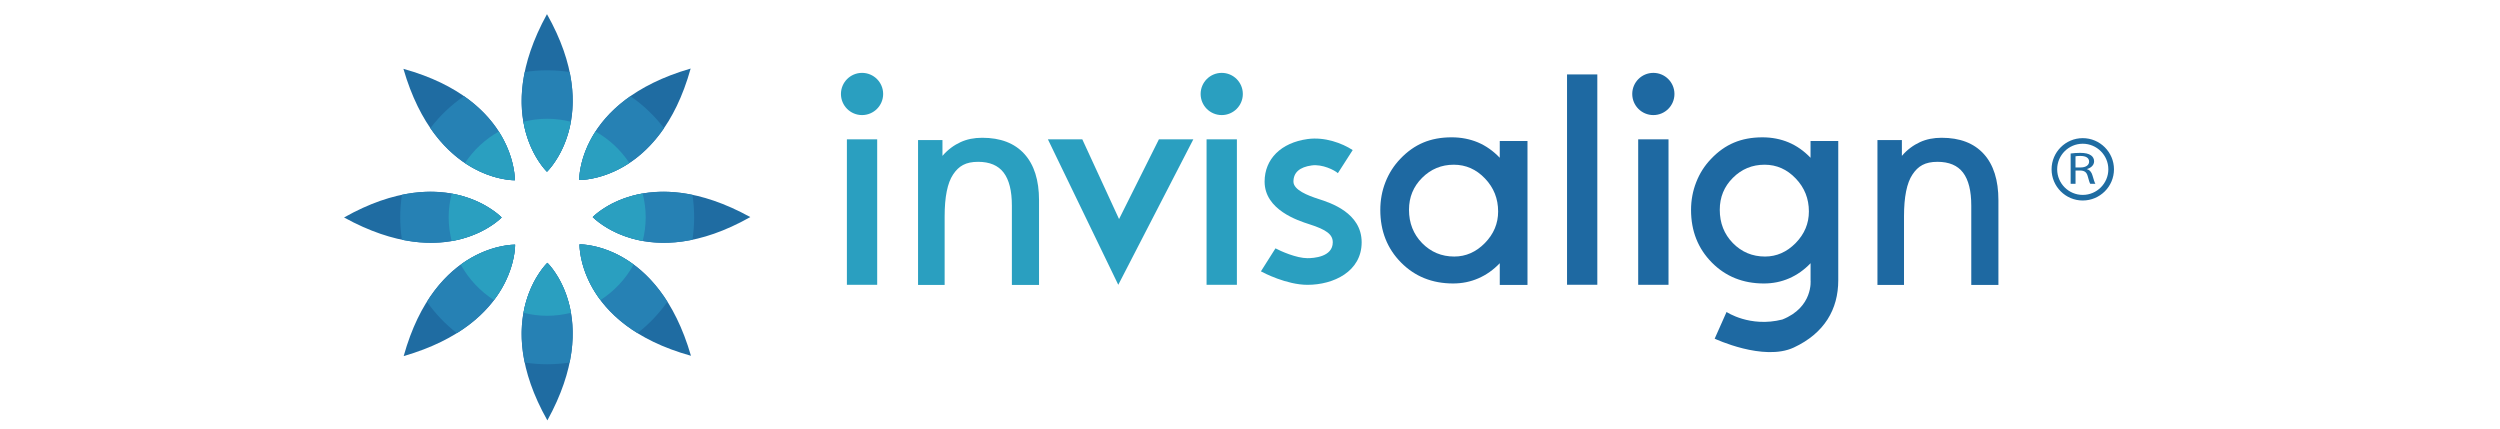 <?xml version="1.0" encoding="UTF-8"?>
<!-- Generator: Adobe Illustrator 15.0.0, SVG Export Plug-In . SVG Version: 6.00 Build 0)  -->
<svg xmlns="http://www.w3.org/2000/svg" xmlns:xlink="http://www.w3.org/1999/xlink" version="1.1" id="Layer_1" x="0px" y="0px" width="317.74px" height="54.468px" viewBox="0 0 317.74 54.468" xml:space="preserve">
<g>
	<g>
		<g>
			<g>
				<path fill="#1F6CA2" d="M73.655,31.057c0,0-0.277,10.146,14.164,14.162C83.635,30.786,73.655,31.057,73.655,31.057z"></path>
				<path fill="#1F6CA2" d="M65.436,22.91c0,0,0.276-10.142-14.164-14.163C55.453,23.184,65.436,22.91,65.436,22.91z"></path>
			</g>
			<g>
				<g>
					<path fill="#1F6CA2" d="M69.568,33.403c0,0-7.366,6.977,0,20.028C76.822,40.264,69.568,33.403,69.568,33.403z"></path>
					<path fill="#1F6CA2" d="M69.518,21.828c0,0,7.368-6.976,0-20.03C62.266,14.965,69.518,21.828,69.518,21.828z"></path>
				</g>
				<g>
					<path fill="#1F6CA2" d="M75.332,27.589c0,0,6.976,7.366,20.029,0C82.194,20.337,75.332,27.589,75.332,27.589z"></path>
					<path fill="#1F6CA2" d="M63.758,27.64c0,0-6.975-7.368-20.03,0C56.893,34.891,63.758,27.64,63.758,27.64z"></path>
				</g>
			</g>
			<g>
				<path fill="#1F6CA2" d="M73.618,22.875c0,0,10.142,0.277,14.162-14.163C73.344,12.895,73.618,22.875,73.618,22.875z"></path>
				<path fill="#1F6CA2" d="M65.469,31.098c0,0-10.143-0.28-14.164,14.16C65.745,41.08,65.469,31.098,65.469,31.098z"></path>
			</g>
		</g>
		<g>
			<path fill="#2681B4" d="M84.825,38.349c-4.705-7.46-11.171-7.292-11.171-7.292s-0.177,6.619,7.371,11.283     C82.481,41.205,83.761,39.863,84.825,38.349z"></path>
			<path fill="#2681B4" d="M65.436,22.91c0,0,0.159-6.076-6.466-10.69c-1.631,1.124-3.075,2.497-4.275,4.066     C59.354,23.077,65.436,22.91,65.436,22.91z"></path>
			<path fill="#2681B4" d="M69.568,33.403c0,0-4.609,4.377-2.879,12.676c0.931,0.141,1.884,0.216,2.855,0.216     c0.969,0,1.921-0.075,2.85-0.216C74.123,37.724,69.568,33.403,69.568,33.403z"></path>
			<path fill="#2681B4" d="M69.518,21.828c0,0,4.612-4.377,2.88-12.674c-0.93-0.144-1.884-0.219-2.854-0.219     s-1.921,0.075-2.85,0.219C64.964,17.508,69.518,21.828,69.518,21.828z"></path>
			<path fill="#2681B4" d="M75.332,27.589c0,0,4.374,4.608,12.674,2.88c0.145-0.928,0.217-1.883,0.217-2.854     c0-0.97-0.072-1.92-0.217-2.852C79.652,23.039,75.332,27.589,75.332,27.589z"></path>
			<path fill="#2681B4" d="M63.758,27.64c0,0-4.374-4.61-12.674-2.88c-0.144,0.931-0.217,1.886-0.217,2.855     c0,0.968,0.073,1.92,0.217,2.853C59.436,32.195,63.758,27.64,63.758,27.64z"></path>
			<path fill="#2681B4" d="M73.618,22.875c0,0,6.155,0.165,10.776-6.585c-1.2-1.569-2.638-2.946-4.271-4.066     C73.458,16.868,73.618,22.875,73.618,22.875z"></path>
			<path fill="#2681B4" d="M65.469,31.098c0,0-6.547-0.175-11.208,7.253c1.064,1.509,2.347,2.854,3.801,3.993     C65.648,37.629,65.469,31.098,65.469,31.098z"></path>
		</g>
		<g>
			<path fill="#2A9FC0" d="M80.53,33.625c-3.592-2.651-6.878-2.567-6.878-2.567s-0.085,3.42,2.667,7.077     C78.071,37.002,79.524,35.458,80.53,33.625z"></path>
			<path fill="#2A9FC0" d="M65.436,22.91c0,0,0.07-2.888-2.049-6.19c-1.728,0.98-3.2,2.352-4.29,4     C62.471,22.985,65.436,22.91,65.436,22.91z"></path>
			<g>
				<path fill="#2A9FC0" d="M69.568,33.403c0,0-2.284,2.17-3.032,6.357c0.966,0.236,1.97,0.376,3.01,0.376      c1.042,0,2.05-0.144,3.02-0.381C71.837,35.554,69.568,33.403,69.568,33.403z"></path>
				<path fill="#2A9FC0" d="M69.518,21.828c0,0,2.287-2.173,3.034-6.356c-0.965-0.236-1.968-0.379-3.007-0.379      c-1.044,0-2.051,0.144-3.021,0.381C67.254,19.676,69.518,21.828,69.518,21.828z"></path>
			</g>
			<g>
				<path fill="#2A9FC0" d="M81.683,24.593c-4.202,0.73-6.351,2.996-6.351,2.996s2.172,2.285,6.356,3.033      c0.238-0.967,0.378-1.97,0.378-3.008C82.064,26.569,81.924,25.561,81.683,24.593z"></path>
				<path fill="#2A9FC0" d="M63.758,27.64c0,0-2.173-2.287-6.354-3.034c-0.238,0.967-0.382,1.97-0.382,3.009      c0,1.043,0.144,2.052,0.383,3.021C61.605,29.905,63.758,27.64,63.758,27.64z"></path>
			</g>
			<path fill="#2A9FC0" d="M75.69,16.715c-2.143,3.297-2.072,6.16-2.072,6.16s2.991,0.075,6.367-2.166     C78.892,19.063,77.419,17.689,75.69,16.715z"></path>
			<path fill="#2A9FC0" d="M65.469,31.098c0,0-3.315-0.093-6.908,2.532c1.007,1.835,2.462,3.383,4.214,4.507     C65.555,34.481,65.469,31.098,65.469,31.098z"></path>
		</g>
	</g>
	<g>
		<g>
			<path fill="#1E69A2" d="M190.614,36.217v-2.764c-0.813,0.85-1.721,1.49-2.724,1.924c-1.001,0.437-2.067,0.651-3.205,0.651     c-2.658,0-4.862-0.885-6.619-2.662c-1.76-1.782-2.635-4.008-2.635-6.679c0-1.246,0.216-2.429,0.656-3.546     c0.441-1.116,1.068-2.1,1.88-2.946c0.889-0.938,1.862-1.626,2.916-2.07c1.058-0.446,2.259-0.672,3.607-0.672     c1.216,0,2.327,0.219,3.349,0.645c1.015,0.431,1.939,1.083,2.774,1.953v-2.129h3.525v18.294H190.614z M179.078,26.663     c0,1.684,0.556,3.097,1.666,4.235c1.115,1.136,2.474,1.707,4.089,1.707c1.469,0,2.768-0.571,3.889-1.712     c1.121-1.146,1.685-2.483,1.685-4.016c0-1.631-0.557-3.029-1.671-4.192c-1.11-1.167-2.434-1.75-3.964-1.75     c-1.568,0-2.912,0.553-4.027,1.666C179.634,23.707,179.078,25.062,179.078,26.663z"></path>
			<path fill="#1E69A2" d="M227.988,44.167c-3.844,1.8-10.06-1.122-10.06-1.122l1.51-3.394c0,0,2.98,2.003,7.088,0.959     c3.95-1.567,3.591-4.991,3.591-4.991v-2.165c-0.813,0.85-1.721,1.49-2.725,1.924c-1.003,0.437-2.073,0.651-3.207,0.651     c-2.655,0-4.863-0.885-6.619-2.662c-1.757-1.782-2.64-4.008-2.64-6.679c0-1.246,0.222-2.429,0.662-3.546     c0.437-1.116,1.064-2.1,1.882-2.946c0.888-0.938,1.858-1.626,2.915-2.07c1.056-0.446,2.259-0.672,3.608-0.672     c1.209,0,2.323,0.219,3.338,0.645c1.022,0.431,1.945,1.083,2.782,1.953v-2.129h3.524c0,0,0,15.933,0,17.696     C233.638,39.318,231.867,42.358,227.988,44.167z M218.576,26.663c0,1.684,0.554,3.097,1.667,4.235     c1.112,1.136,2.477,1.707,4.086,1.707c1.469,0,2.766-0.571,3.892-1.712c1.119-1.146,1.682-2.483,1.682-4.016     c0-1.631-0.556-3.029-1.671-4.192c-1.111-1.167-2.434-1.75-3.957-1.75c-1.579,0-2.919,0.553-4.031,1.666     C219.13,23.707,218.576,25.062,218.576,26.663z"></path>
			<path fill="#1E69A2" d="M241.996,36.21h-3.38V17.805h3.106v2.007c0.664-0.792,1.493-1.378,2.296-1.746     c0.802-0.371,1.721-0.556,2.751-0.556c2.33,0,4.114,0.686,5.358,2.054c1.244,1.369,1.864,3.33,1.864,5.886V36.21h-3.45V26.142     c0-1.892-0.349-3.289-1.049-4.208c-0.697-0.912-1.778-1.367-3.241-1.367c-1.589,0-2.471,0.537-3.185,1.613     c-0.72,1.073-1.075,2.85-1.075,5.326v8.704H241.996z"></path>
			<path fill="#2A9FC0" d="M120.061,36.21h-3.381V17.805h3.103v2.007c0.668-0.792,1.493-1.378,2.3-1.746     c0.8-0.371,1.715-0.556,2.754-0.556c2.325,0,4.111,0.686,5.354,2.054c1.242,1.369,1.866,3.33,1.866,5.886V36.21h-3.451V26.142     c0-1.892-0.349-3.289-1.049-4.208c-0.699-0.912-1.777-1.367-3.239-1.367c-1.592,0-2.471,0.537-3.185,1.613     c-0.717,1.073-1.073,2.85-1.073,5.326v8.704H120.061z"></path>
			<g>
				<path fill="#1E69A2" d="M208.208,36.197V17.709h3.853v18.488H208.208z"></path>
				<circle fill="#1E69A2" cx="210.134" cy="11.944" r="2.682"></circle>
			</g>
			<path fill="#1E69A2" d="M199.164,36.197V9.459h3.849v26.733h-3.849V36.197z"></path>
			<path fill="#2A9FC0" d="M153.35,36.197V17.709h3.854v18.488H153.35z"></path>
			<circle fill="#2A9FC0" cx="155.277" cy="11.944" r="2.682"></circle>
			<path fill="#2A9FC0" d="M107.637,36.197V17.709h3.85v18.488H107.637z"></path>
			<circle fill="#2A9FC0" cx="109.563" cy="11.944" r="2.682"></circle>
			<polygon fill="#2A9FC0" points="133.183,17.706 137.555,17.706 142.227,27.844 147.294,17.706 151.668,17.706 142.128,36.197         "></polygon>
			<path fill="#2A9FC0" d="M167.596,25.295c-1.376-0.442-3.204-1.153-3.204-2.21c0-1.159,0.784-1.853,2.334-2.063     c1.326-0.182,2.911,0.603,3.313,0.989l1.883-2.938c-1.345-0.88-3.562-1.701-5.731-1.401c-3.372,0.461-5.464,2.535-5.464,5.413     c0,3.589,4.263,4.957,5.662,5.407c2.218,0.705,3.001,1.312,3.001,2.305c0,1.872-2.457,2.016-3.213,2.016     c-1.418,0-3.421-0.901-4.069-1.249l-1.851,2.924c0.326,0.178,3.261,1.712,5.92,1.712c3.315,0,6.885-1.693,6.885-5.406     C173.06,27.048,169.09,25.775,167.596,25.295z"></path>
		</g>
		<g>
			<g>
				<path fill="#1F6CA2" d="M264.707,17.557c-2.184,0-3.96,1.782-3.96,3.96c0,2.187,1.776,3.967,3.96,3.967      c2.188,0,3.971-1.78,3.971-3.967C268.677,19.339,266.894,17.557,264.707,17.557z M267.961,21.518      c0,1.793-1.46,3.254-3.254,3.254c-1.79,0-3.249-1.459-3.249-3.254c0-1.792,1.459-3.25,3.249-3.25      C266.501,18.269,267.961,19.726,267.961,21.518z"></path>
			</g>
			<path fill="#1F6CA2" d="M263.166,19.511c0.318-0.047,0.772-0.083,1.196-0.083c0.666,0,1.104,0.104,1.408,0.327     c0.235,0.164,0.382,0.434,0.382,0.74c0,0.511-0.413,0.849-0.912,0.99V21.5c0.366,0.103,0.588,0.385,0.701,0.785     c0.16,0.548,0.276,0.922,0.372,1.075h-0.649c-0.075-0.108-0.185-0.445-0.314-0.931c-0.14-0.541-0.406-0.743-0.967-0.759h-0.591     v1.69h-0.622v-3.85H263.166z M263.792,21.284h0.639c0.663,0,1.087-0.291,1.087-0.741c0-0.503-0.451-0.724-1.111-0.724     c-0.301,0-0.509,0.022-0.618,0.045v1.419H263.792z"></path>
		</g>
	</g>
</g>
</svg>
